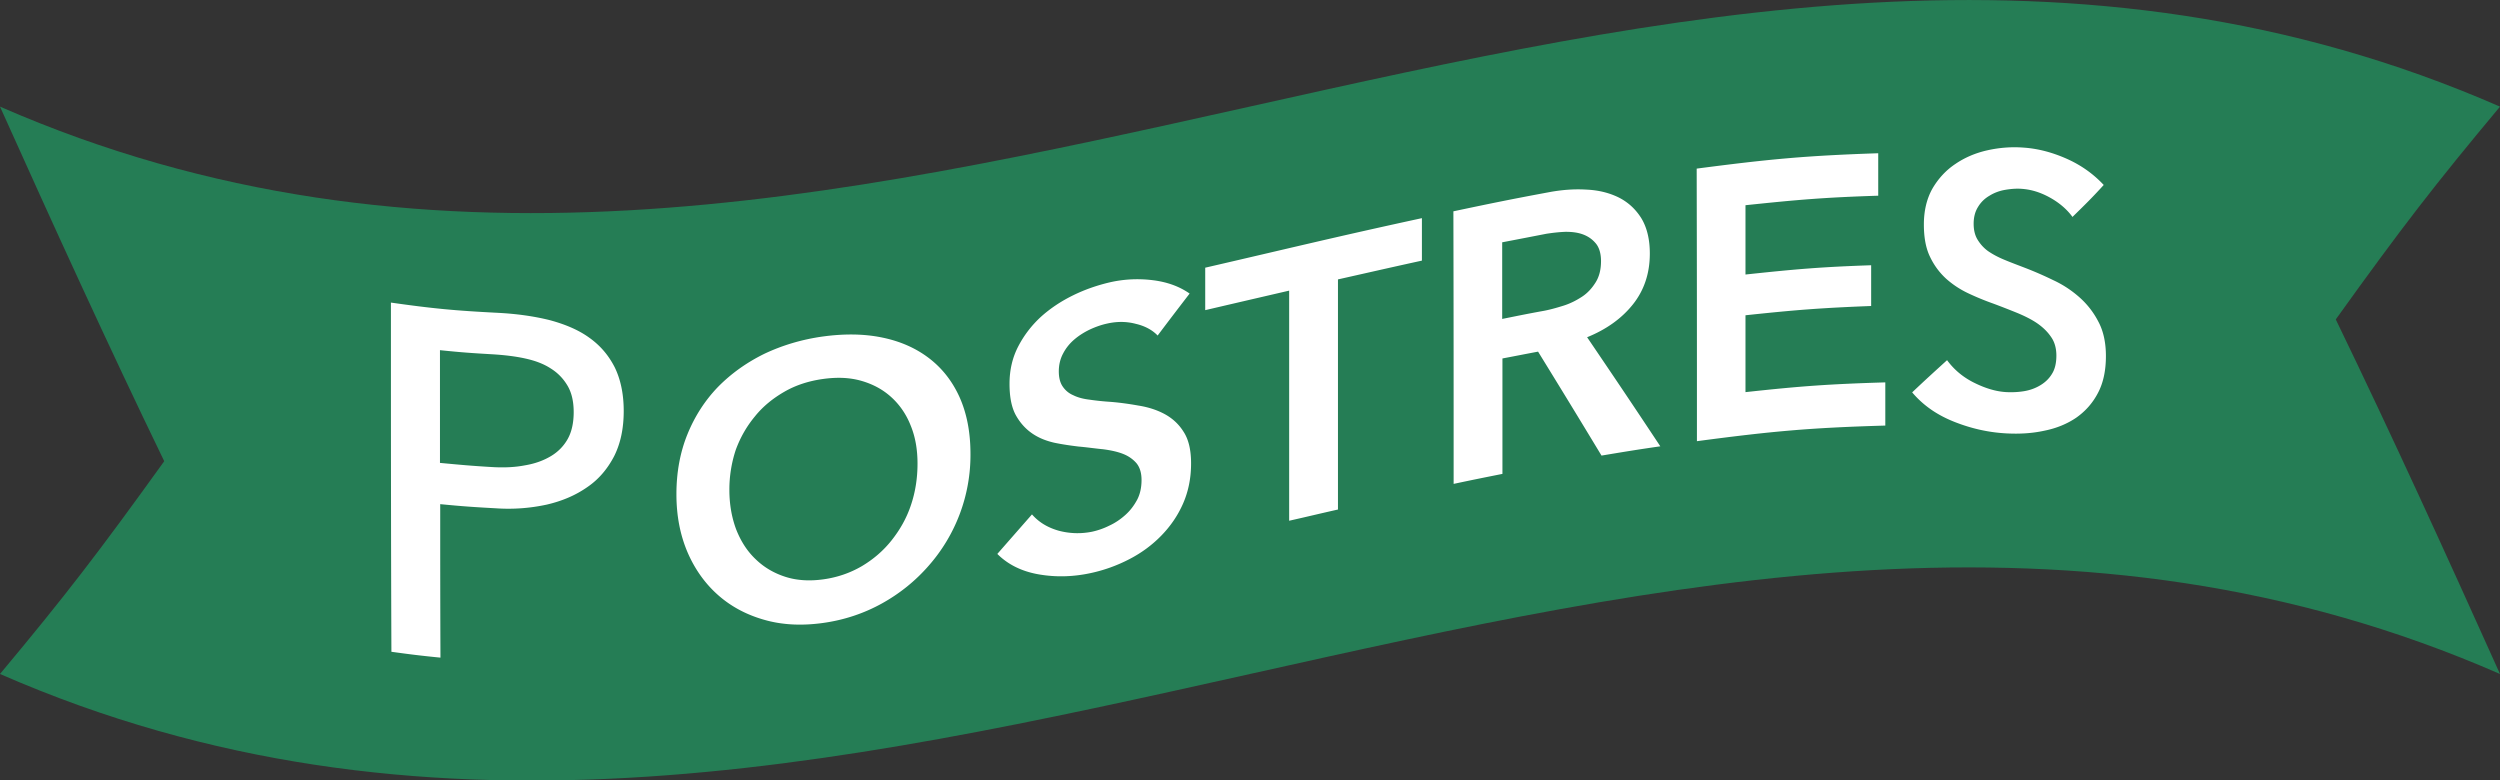 <svg viewBox="0 0 102.45 31.98" xmlns="http://www.w3.org/2000/svg"><rect x="0" y="0" width="102.45" height="31.98" fill="#333333" stroke="none"/><path d="M102.45 4.37C67.84-10.76 34.61 19.49 0 4.37c2.19 4.87 4.4 9.72 6.73 14.53-2.69 3.74-4.04 5.5-6.73 8.72 34.61 15.13 67.84-15.13 102.45 0-2.19-4.87-4.4-9.72-6.73-14.53 2.69-3.75 4.04-5.5 6.73-8.72z" fill="#257d55"/><g fill="#fff"><path d="M16.02 12.4c1.76.25 2.63.33 4.39.42.77.04 1.48.14 2.12.3.63.17 1.18.4 1.62.72.45.32.79.72 1.04 1.21.24.49.37 1.09.37 1.79 0 .72-.13 1.33-.39 1.85-.27.52-.63.95-1.1 1.27-.47.33-1.02.57-1.67.72a7.4 7.4 0 0 1-2.08.15c-.91-.05-1.36-.08-2.28-.17 0 2.51 0 3.77.01 6.29-.81-.08-1.21-.13-2.01-.24-.02-4.76-.02-9.53-.02-14.31zm2.01 6.57c.86.08 1.28.12 2.13.17.49.03.94.01 1.35-.07.42-.07.77-.2 1.07-.38s.53-.42.69-.71.24-.66.24-1.09-.08-.79-.25-1.08-.4-.53-.69-.71c-.29-.19-.64-.32-1.05-.41s-.85-.14-1.32-.17c-.87-.05-1.3-.08-2.17-.17zm9.69 1.28c0-.89.15-1.71.45-2.45s.72-1.39 1.25-1.94c.54-.55 1.17-1 1.9-1.36.74-.35 1.54-.59 2.4-.71.88-.12 1.69-.11 2.42.04.74.15 1.38.43 1.92.84s.96.94 1.26 1.6c.3.67.45 1.44.45 2.34a6.861 6.861 0 0 1-1.71 4.57c-.54.62-1.18 1.14-1.92 1.55s-1.55.68-2.42.8-1.67.08-2.4-.13c-.74-.21-1.37-.55-1.9-1.02s-.95-1.06-1.25-1.76c-.3-.71-.45-1.49-.45-2.37zm2.17-.17c0 .6.1 1.14.28 1.62.19.48.45.89.8 1.22.34.33.75.57 1.22.72s.99.18 1.56.1 1.09-.26 1.57-.54c.47-.28.88-.63 1.22-1.06s.61-.9.79-1.44c.18-.53.27-1.1.27-1.7 0-.58-.09-1.1-.28-1.56-.18-.46-.45-.85-.79-1.16s-.74-.53-1.22-.67-1-.16-1.58-.08-1.11.25-1.58.52-.88.6-1.21 1.01c-.34.41-.6.86-.79 1.38a5.17 5.17 0 0 0-.26 1.64zm17.55-6.33c-.21-.22-.51-.39-.9-.48-.38-.1-.77-.1-1.17-.01-.23.05-.46.13-.7.24-.23.11-.44.24-.63.4s-.35.35-.47.58c-.12.22-.18.47-.18.74 0 .25.05.46.16.62s.25.28.44.36c.18.09.41.15.67.18.27.04.56.07.87.09.36.03.73.08 1.12.15.38.06.74.17 1.06.34s.59.41.79.73c.21.32.31.75.31 1.3 0 .6-.11 1.15-.33 1.65s-.52.93-.89 1.31-.8.7-1.3.96-1.02.45-1.57.57c-.73.16-1.44.18-2.14.06s-1.27-.4-1.71-.84l1.42-1.62c.28.32.64.54 1.1.67.46.12.91.13 1.36.04.23-.05.47-.13.71-.25.24-.11.46-.26.66-.44s.35-.38.48-.62c.12-.23.18-.5.18-.81 0-.29-.07-.52-.21-.69-.14-.16-.32-.29-.55-.38s-.51-.15-.82-.19c-.32-.03-.65-.08-1-.11-.33-.04-.68-.09-1.01-.16-.34-.08-.64-.2-.91-.39s-.49-.44-.66-.75c-.17-.32-.25-.74-.25-1.27 0-.57.12-1.08.36-1.54s.55-.86.93-1.21c.39-.35.83-.64 1.32-.88s.99-.41 1.5-.53c.57-.13 1.15-.16 1.74-.09s1.1.25 1.53.55c-.53.69-.79 1.03-1.31 1.72zm5.39-1.84c-1.38.32-2.07.48-3.44.8v-1.74c3.55-.82 5.33-1.26 8.88-2.03v1.74c-1.37.3-2.06.46-3.44.77v9.43c-.8.18-1.2.28-2 .46v-9.43zm6.73-3.25c1.56-.33 2.34-.49 3.9-.78.53-.1 1.04-.14 1.54-.11.5.02.94.13 1.33.32.38.19.69.47.93.85.23.38.35.86.35 1.45 0 .81-.23 1.5-.69 2.08s-1.09 1.03-1.88 1.35c1.2 1.77 1.8 2.66 3 4.47-.97.14-1.45.22-2.41.38-1.04-1.72-1.56-2.57-2.6-4.26-.58.11-.88.17-1.46.28v4.73c-.8.16-1.2.24-2 .41 0-4.46 0-6.7-.01-11.17zm3.64 4.09c.29-.05.57-.13.86-.22s.54-.22.77-.37.41-.35.56-.59.22-.53.22-.87c0-.3-.07-.55-.21-.72s-.31-.29-.52-.37-.45-.11-.72-.11c-.27.01-.53.04-.79.08-.72.14-1.08.21-1.81.35v3.14c.65-.13.98-.2 1.64-.32zm6.33-5.84c2.98-.39 4.46-.53 7.44-.63v1.74c-2.18.07-3.26.16-5.44.39v2.84c2.06-.22 3.09-.31 5.15-.38v1.67c-2.06.08-3.09.16-5.15.38v3.15c2.29-.25 3.43-.33 5.73-.4v1.77c-3.09.09-4.63.23-7.72.64 0-4.47 0-6.71-.01-11.17zm15.4 1.98c-.21-.29-.51-.56-.9-.78s-.77-.34-1.16-.37c-.23-.02-.46 0-.7.04-.23.04-.45.12-.64.24-.19.11-.35.26-.47.46-.12.19-.18.42-.18.69 0 .25.05.47.16.65s.25.34.43.47c.19.13.41.25.68.36.26.11.56.22.87.34.36.14.73.3 1.12.49.39.18.74.41 1.06.69s.59.62.79 1.01c.21.39.31.87.31 1.41 0 .6-.11 1.11-.33 1.52-.22.42-.52.75-.89 1.01-.37.25-.8.43-1.3.53-.5.11-1.02.14-1.57.11-.73-.04-1.44-.2-2.14-.48s-1.26-.67-1.71-1.2c.57-.54.86-.8 1.43-1.32.28.38.64.69 1.1.92s.91.37 1.35.39c.23.01.47 0 .71-.04s.46-.12.66-.24.36-.27.48-.47c.12-.19.18-.44.18-.75 0-.29-.07-.55-.21-.75-.14-.21-.32-.39-.56-.56-.23-.16-.51-.3-.82-.43-.32-.13-.65-.26-1-.39-.34-.12-.68-.26-1.02-.42s-.64-.36-.91-.6c-.27-.25-.49-.54-.66-.9-.17-.35-.25-.79-.25-1.32 0-.57.12-1.06.35-1.47.24-.41.55-.75.94-1.01.38-.26.82-.45 1.31-.56s.99-.15 1.5-.11c.57.04 1.15.19 1.74.45s1.1.62 1.53 1.08c-.5.55-.76.8-1.28 1.31z"/></g></svg>